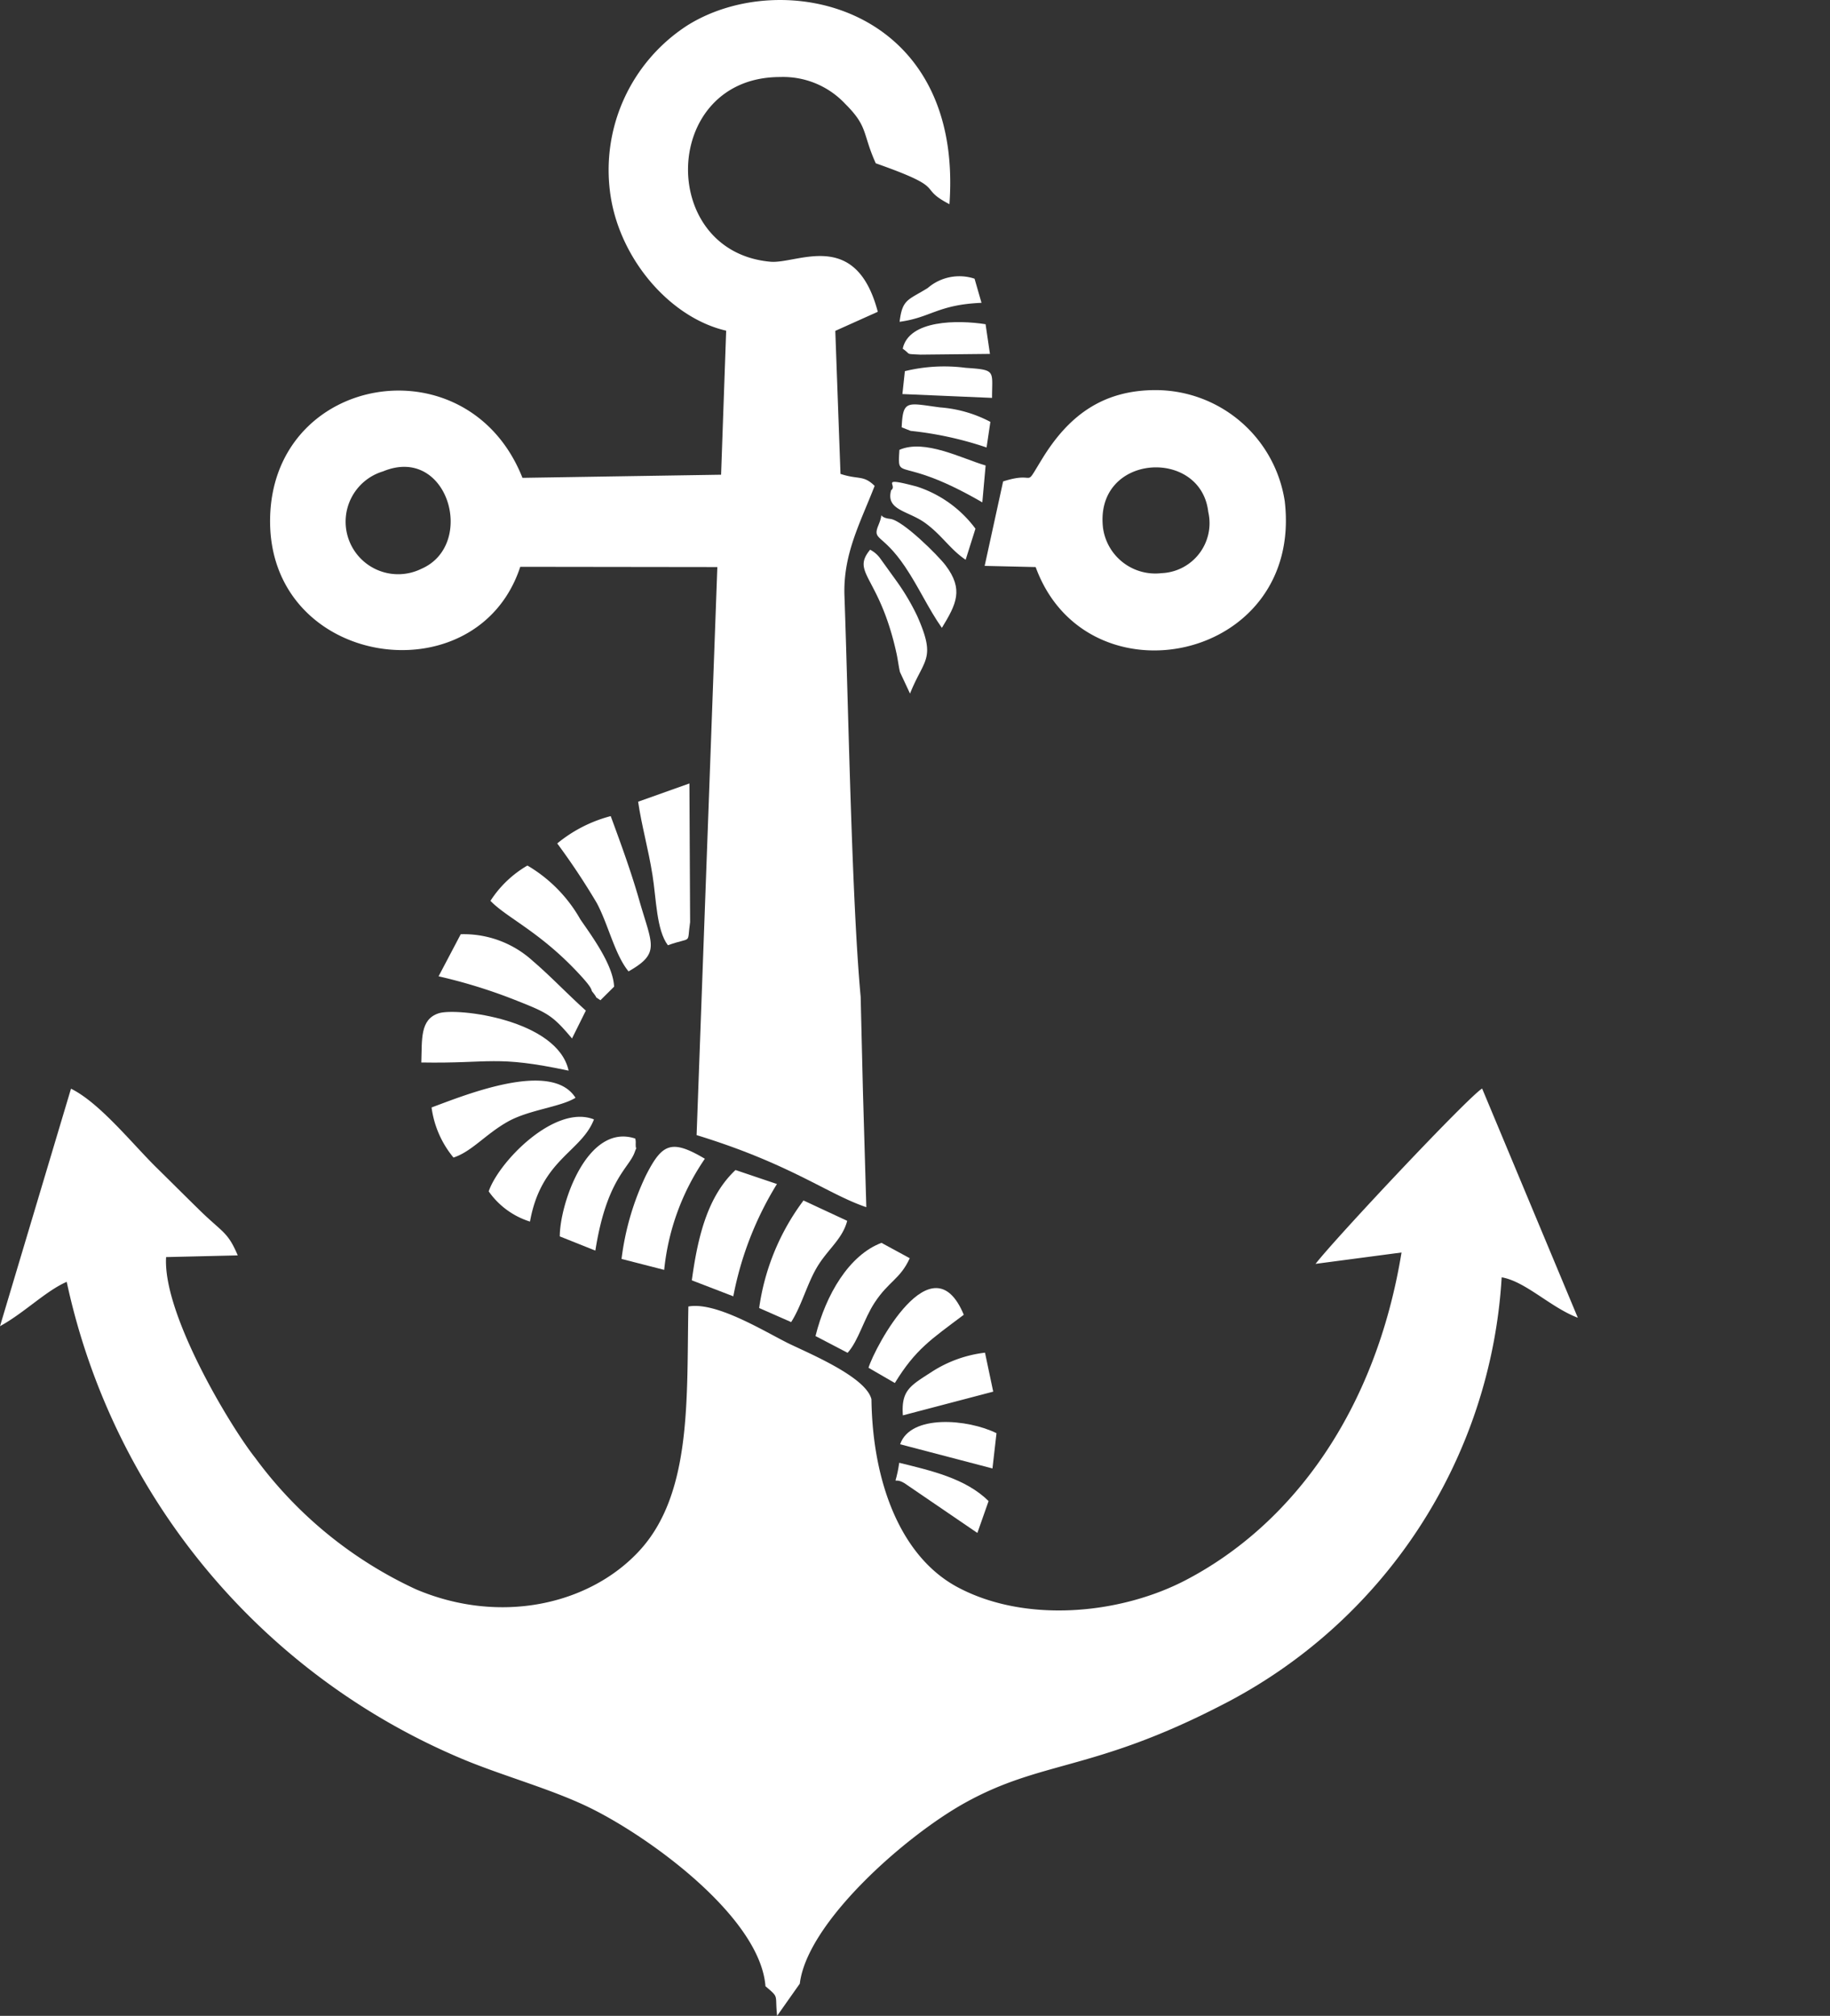 <svg xmlns="http://www.w3.org/2000/svg" xmlns:xlink="http://www.w3.org/1999/xlink" width="108" height="118.964" viewBox="0 0 108 118.964"><rect x="0" y="0" width="108" height="118.964" fill="#333333" stroke="none"/><defs><clipPath id="clip-path"><rect width="108" height="118.963" fill="none"></rect></clipPath></defs><g id="Logo-defonce" clip-path="url(#clip-path)"><g id="Logo-defonce-2" data-name="Logo-defonce" transform="translate(244.406 59.482)"><g id="Group_672" data-name="Group 672" transform="translate(-244.406 -59.482)"><path id="Path_600" data-name="Path 600" d="M45.175,90.6c.838.714.546.451.688,1.747l1.339-1.9c.43-3.6,6.2-8.693,9.727-10.658,4.549-2.534,7.567-1.861,15.131-5.759A30.355,30.355,0,0,0,88.624,48.764c1.41.242,2.872,1.769,4.494,2.387L87.47,37.623c-.82.492-8.607,8.771-9.831,10.347l5.074-.671C81.19,56.618,76.3,63.337,69.972,66.637c-3.886,2.025-9.464,2.551-13.461.413-3.377-1.808-5.018-6.222-5.081-11.086-.323-1.368-3.951-2.817-5.02-3.362-1.494-.762-4.2-2.407-5.785-2.115-.106,5.392.231,11.027-2.889,14.412-2.916,3.166-8.184,4.4-13.183,2.279a24.53,24.53,0,0,1-9.486-7.753c-1.448-1.82-5.474-8.489-5.264-11.855l4.229-.1c-.6-1.405-.867-1.315-2.25-2.665-.919-.9-1.583-1.566-2.5-2.469C7.83,40.917,5.9,38.475,4.19,37.633L0,51.648c1.434-.787,2.7-2.078,3.937-2.618A39.544,39.544,0,0,0,27.418,77.244c2.382.982,5.225,1.754,7.444,2.85C38.46,81.871,44.863,86.565,45.175,90.6Z" transform="translate(0 26.616)" fill="#fff" fill-rule="evenodd"></path><path id="Path_601" data-name="Path 601" d="M16,27.819c3.84-1.59,5.522,4.34,2.264,5.749A3.1,3.1,0,1,1,16,27.819ZM44.322,64.343l-.133-5.518c-.529-5.725-.719-17.011-.956-23.662-.087-2.459.924-4.284,1.781-6.488-.666-.659-.953-.353-2.015-.709l-.307-8.44L45.2,18.4c-1.3-4.941-4.748-2.812-6.335-2.954-6.7-.6-6.451-10.91.575-10.9a5.012,5.012,0,0,1,3.84,1.586c1.364,1.354,1,1.728,1.8,3.505,4.4,1.55,2.349,1.368,4.349,2.414C50.27.37,39.6-2.035,33.961,1.5a10.159,10.159,0,0,0-4.52,10.127c.6,3.744,3.536,7.132,6.811,7.888l-.3,8.5L24.23,28.2c-3.2-8.076-14.689-6.167-14.892,2.332C9.125,39.4,21.538,41.243,24.1,33.45l11.631.015L34.507,66.988c5.549,1.7,7.745,3.49,10.016,4.253Z" transform="translate(6.604 0)" fill="#fff" fill-rule="evenodd"></path><path id="Path_602" data-name="Path 602" d="M41.025,21.649c-.548-4.424,5.768-4.812,6.207-.977a2.952,2.952,0,0,1-2.754,3.613,3.115,3.115,0,0,1-3.452-2.636Zm-5.9-2.775-1.089,4.982,3.01.07c3,8.226,15.811,5.6,14.7-3.886a7.719,7.719,0,0,0-7.557-6.557c-3.29-.022-5.271,1.629-6.76,4.057C36.276,19.416,37.2,18.205,35.12,18.874Z" transform="translate(24.075 9.539)" fill="#fff" fill-rule="evenodd"></path><g id="Group_584" data-name="Group 584" transform="translate(24.864 16.3)"><path id="Path_603" data-name="Path 603" d="M19.26,29.821a41.024,41.024,0,0,1,2.334,3.516c.676,1.26,1.067,3.06,1.875,4.035,1.9-1.083,1.386-1.559.627-4.216-.48-1.678-1.081-3.323-1.68-4.948A8.249,8.249,0,0,0,19.26,29.821Z" transform="translate(-11.238 3.654)" fill="#fff" fill-rule="evenodd"></path><path id="Path_604" data-name="Path 604" d="M15.159,34.777a31.015,31.015,0,0,1,4.351,1.332c2.069.816,2.326.91,3.524,2.336L23.85,36.8c-1.134-1.023-2.1-2.049-3.123-2.923a6.044,6.044,0,0,0-4.26-1.584Z" transform="translate(-14.14 6.54)" fill="#fff" fill-rule="evenodd"></path><path id="Path_605" data-name="Path 605" d="M16.952,32c.934.975,2.793,1.767,5,4.067,1.139,1.187.9,1.156,1.014,1.3.418.516.029.19.476.5l.806-.8c-.046-1.272-1.308-2.981-1.987-3.966a8.568,8.568,0,0,0-3.128-3.184A6.451,6.451,0,0,0,16.952,32Z" transform="translate(-12.871 4.862)" fill="#fff" fill-rule="evenodd"></path><path id="Path_606" data-name="Path 606" d="M22.056,28.156c.21,1.439.6,2.768.849,4.337.224,1.4.232,3.244.908,4.134,1.485-.533,1.11.005,1.311-1.366l-.041-8.182Z" transform="translate(-9.26 2.856)" fill="#fff" fill-rule="evenodd"></path><path id="Path_607" data-name="Path 607" d="M14.562,37.96c4.129.072,4.349-.441,8.694.482-.656-3.017-6.586-3.731-7.661-3.388C14.475,35.411,14.61,36.6,14.562,37.96Z" transform="translate(-14.562 8.442)" fill="#fff" fill-rule="evenodd"></path><path id="Path_608" data-name="Path 608" d="M23.912,46.95l2.448.943a19.611,19.611,0,0,1,2.575-6.627L26.49,40.44C24.866,41.968,24.272,44.3,23.912,46.95Z" transform="translate(-7.947 12.308)" fill="#fff" fill-rule="evenodd"></path><path id="Path_609" data-name="Path 609" d="M21.483,46.254,24,46.9a14.071,14.071,0,0,1,2.4-6.558c-1.991-1.182-2.525-.879-3.47.968A15.911,15.911,0,0,0,21.483,46.254Z" transform="translate(-9.666 11.741)" fill="#fff" fill-rule="evenodd"></path><path id="Path_610" data-name="Path 610" d="M26.24,47.837l1.888.83c.6-.931.929-2.221,1.514-3.219.628-1.065,1.515-1.672,1.793-2.757l-2.578-1.2A13.753,13.753,0,0,0,26.24,47.837Z" transform="translate(-6.301 13.055)" fill="#fff" fill-rule="evenodd"></path><path id="Path_611" data-name="Path 611" d="M14.917,38.934A5.835,5.835,0,0,0,16.21,41.89c1.086-.353,1.894-1.385,3.219-2.126,1.24-.693,3.1-.854,3.982-1.4C22,36.114,16.9,38.2,14.917,38.934Z" transform="translate(-14.311 10.122)" fill="#fff" fill-rule="evenodd"></path><path id="Path_612" data-name="Path 612" d="M28.187,48.457l1.894.989c.642-.709.958-1.993,1.595-2.961.837-1.274,1.509-1.385,2.073-2.621l-1.668-.907C30.176,43.676,28.8,45.995,28.187,48.457Z" transform="translate(-4.923 14.089)" fill="#fff" fill-rule="evenodd"></path><path id="Path_613" data-name="Path 613" d="M16.891,43a4.682,4.682,0,0,0,2.437,1.783c.659-3.68,3.027-4.094,3.775-6.029C20.816,37.84,17.5,41.226,16.891,43Z" transform="translate(-12.914 11.008)" fill="#fff" fill-rule="evenodd"></path><path id="Path_614" data-name="Path 614" d="M19.348,45.175l2.1.838c.661-4.2,1.979-4.861,2.315-5.79.248-.686.043.195.068-.613A.792.792,0,0,0,23.8,39.4C20.97,38.469,19.353,43.249,19.348,45.175Z" transform="translate(-11.176 11.49)" fill="#fff" fill-rule="evenodd"></path><path id="Path_615" data-name="Path 615" d="M30.019,49.224l1.554.9c1.228-2,2.127-2.565,4.069-4.028C33.777,41.607,30.388,48.019,30.019,49.224Z" transform="translate(-3.627 15.194)" fill="#fff" fill-rule="evenodd"></path><path id="Path_616" data-name="Path 616" d="M32.588,27.491c.826-2.076,1.564-2,.429-4.569a13.383,13.383,0,0,0-1.231-2.08l-.977-1.356A1.7,1.7,0,0,0,30.234,19c-1.147,1.393.555,1.532,1.561,6.137.07.323.138.835.2,1.083Z" transform="translate(-3.746 -2.859)" fill="#fff" fill-rule="evenodd"></path><path id="Path_617" data-name="Path 617" d="M34.152,24.454c.866-1.419,1.287-2.269.222-3.685-.439-.582-2.53-2.665-3.268-2.746-.871-.094-.3-.589-.69.35-.4.954.212.47,1.562,2.471C32.788,22.045,33.367,23.346,34.152,24.454Z" transform="translate(-3.43 -3.701)" fill="#fff" fill-rule="evenodd"></path><path id="Path_618" data-name="Path 618" d="M31.212,50.451l5.332-1.4-.485-2.3a7.371,7.371,0,0,0-3.114,1.113C31.66,48.7,31.106,48.948,31.212,50.451Z" transform="translate(-2.792 16.776)" fill="#fff" fill-rule="evenodd"></path><path id="Path_619" data-name="Path 619" d="M31.112,50.464l5.45,1.427L36.8,49.81C35.114,48.973,31.728,48.678,31.112,50.464Z" transform="translate(-2.854 18.469)" fill="#fff" fill-rule="evenodd"></path><path id="Path_620" data-name="Path 620" d="M30.823,17.148c-.333,1.2,1.021,1.2,2.039,1.955.977.721,1.434,1.525,2.358,2.15l.579-1.834a6.983,6.983,0,0,0-3.452-2.484C30.063,16.329,31.237,16.851,30.823,17.148Z" transform="translate(-3.095 -4.518)" fill="#fff" fill-rule="evenodd"></path><path id="Path_621" data-name="Path 621" d="M35.782,54.7l.662-1.882c-1.364-1.345-3.418-1.8-5.274-2.259-.254,1.748-.464.611.485,1.325Z" transform="translate(-2.965 19.466)" fill="#fff" fill-rule="evenodd"></path><path id="Path_622" data-name="Path 622" d="M31.1,15.629c-.121,1.982-.082.217,4.893,3.1l.195-2.177C34.8,16.151,32.6,14.973,31.1,15.629Z" transform="translate(-2.884 -5.382)" fill="#fff" fill-rule="evenodd"></path><path id="Path_623" data-name="Path 623" d="M31.336,12.939l-.145,1.351,5.29.227c0-1.625.256-1.649-1.559-1.776A9.786,9.786,0,0,0,31.336,12.939Z" transform="translate(-2.798 -7.335)" fill="#fff" fill-rule="evenodd"></path><path id="Path_624" data-name="Path 624" d="M31.2,12.7c.528.372.094.3,1.048.352l4.1-.043-.258-1.752C34.44,11,31.566,11,31.2,12.7Z" transform="translate(-2.789 -8.424)" fill="#fff" fill-rule="evenodd"></path><path id="Path_625" data-name="Path 625" d="M31.166,15.332l.531.208a20.623,20.623,0,0,1,4.479.98l.225-1.511a7.539,7.539,0,0,0-2.966-.854C31.489,13.9,31.239,13.679,31.166,15.332Z" transform="translate(-2.816 -6.412)" fill="#fff" fill-rule="evenodd"></path><path id="Path_626" data-name="Path 626" d="M31.094,12.238c1.849-.249,2.245-1.009,4.834-1.12l-.41-1.424a2.855,2.855,0,0,0-2.766.552C31.581,10.971,31.258,10.893,31.094,12.238Z" transform="translate(-2.867 -9.547)" fill="#fff" fill-rule="evenodd"></path></g><g id="Group_671" data-name="Group 671" transform="translate(111.098 17.075)"><path id="Path_627" data-name="Path 627" d="M158.428,60.365c-2.242-3.36-3.393-8.15-4.861-12.587-1.537-4.641-3.212-9.608-4.962-14.5-.148-.415-.3-.838-.459-1.267.208.36.4.719.579,1.06a54.8,54.8,0,0,1,2.862,6.871c1.752,4.9,3.427,9.862,4.964,14.5.647,1.957,1.233,3.983,1.878,5.925Zm-54.915-.531c-.08-.138-.157-.277-.234-.415-2.151-3.91-3.6-8.734-5.153-13.169-1.607-4.581-3.174-8.805-4.675-13.644-.2-.633-.41-1.414-.659-2.266,2,2.466,2.937,6.656,3.642,8.928,1.5,4.841,3.068,9.063,4.675,13.646.794,2.264,1.559,4.629,2.4,6.92Z" transform="translate(-45.453 4.388)" fill="#fff" fill-rule="evenodd"></path><path id="Path_628" data-name="Path 628" d="M143.081,18.7h10.974c-1.52,10.024-3,20.114-4.579,30.042,4.9.331,10.209.048,15.266.142-.538,2.947-.91,6.14-1.431,9.113h-26.24c1.979-13.134,3.881-26.387,6.01-39.3Zm31.3,0h27.481c-.406,3.1-.936,6.008-1.337,9.113H184.112c-.48,1.656-.61,3.835-.954,5.694h13.933c-.41,3.092-.954,5.981-1.337,9.113H181.823c-.41,1.906-.649,4.062-.955,6.123,5.5.331,11.418.046,17.081.142-.406,3.1-.939,6.005-1.337,9.113H168.368C170.4,44.94,172.3,31.68,174.38,18.7Zm48.855,0H236.5c.746,8.047,1.526,16.041,2.2,24.2a10.146,10.146,0,0,0,1.335-2.7c2.79-6.961,5.537-14.638,8.493-21.5h13.262c-1.9,13.2-3.956,26.178-5.915,39.3h-9.924c1.3-8.648,2.476-17.47,4.484-25.058-3.434,7.69-6.656,16.931-10.113,25.058h-7.634c-.806-8.337-1.518-17.414-2.385-25.2-.582,9.1-1.952,17.021-3.15,25.2h-9.924c1.96-13.164,3.864-26.414,6.012-39.3Zm54.1,0c-6.06,13.026-12.106,26.072-18.034,39.3h10.687c.876-1.586,1.347-3.779,2.291-5.267h10.876c.231,1.7.3,3.632.572,5.267H294.7c-2.01-13.139-4.125-26.117-6.106-39.3Zm-1.811,25.914c1.755-4.738,3.647-9.268,5.438-13.953.685,4.388.975,9.365,1.526,13.953ZM304.152,18.7h16.125c5.312,0,12.7.328,13.265,7.4.551,6.977-3.193,12.186-7.251,13.385,2.541,1.048,4.649,2.389,4.388,7.545-.152,2.981-1.373,6.538-1.048,8.686.089.594.978,1.26.762,1.851-.377,1.03-4.631.427-5.534.427h-5.821c-.586-4.282,1.578-7.986.668-11.39-.942-3.531-5.165-1.94-8.3-2.421-.919,4.325-1.465,9.2-2.194,13.811H298.14c2-13.11,3.891-26.371,6.012-39.3Zm8.4,16.943h0c3.36-.208,8.114.818,9.732-1.994a5.559,5.559,0,0,0,.572-3.13c-.487-4.06-5.774-2.291-8.969-2.706-.651,2.305-.821,5.324-1.335,7.83ZM341.461,18.7h10.974c-2.074,12.994-3.965,26.262-6.012,39.3H335.355C337.46,45,339.2,31.461,341.461,18.7Zm17.94,0h10.113c3.2,6.813,5.867,14.407,8.969,21.357.622-7.571,1.8-14.3,2.768-21.357h10.593c-1.885,13.229-3.922,26.23-5.916,39.3H375.717c-3.181-6.833-5.909-14.342-8.969-21.357-.709,7.487-1.713,14.53-2.863,21.357H353.292C355.411,45.016,357.144,31.468,359.4,18.7Z" transform="translate(-14.129 -3.848)" fill="#fff" fill-rule="evenodd"></path><path id="Path_629" data-name="Path 629" d="M248.391,67.8c-2.334.949-6.768,7.817-9.427,7.924L206.982,75.7c-6.558,0-14.682.662-19.752-.861-5-1.5-6.939-5.9-8.65-10.965a10.12,10.12,0,0,0,5.667,4.3c5.069,1.523,13.193.859,19.752.859L248.391,67.8Zm-70.351,6.2c-2.242-3.36-3.393-8.15-4.861-12.587-1.537-4.641-3.21-9.606-4.962-14.5-.149-.415-.3-.838-.459-1.267.21.36.4.717.579,1.059a55.187,55.187,0,0,1,2.863,6.871c1.752,4.9,3.425,9.864,4.962,14.5.647,1.957,1.233,3.982,1.878,5.923Zm-54.914-.529c-.079-.138-.157-.278-.234-.417-2.151-3.91-3.6-8.732-5.151-13.168-1.608-4.583-3.176-8.805-4.677-13.646-.2-.632-.41-1.414-.659-2.264,2,2.464,2.937,6.656,3.642,8.928,1.5,4.839,3.068,9.063,4.675,13.646.794,2.262,1.561,4.627,2.4,6.92ZM65.067,53.295c.43-.289.62.4.763.572a6.677,6.677,0,0,0,2.957,2.1c5.915,2.075,9.55-2.437,11.641-5.725,4.641-7.3,7.525-17.076,10.687-25.955,1.559-4.371,3.089-9.449,5.727-12.5a5.064,5.064,0,0,1,5.629-1.337c3.5,1.289,5.334,5.966,6.659,9.867a7.845,7.845,0,0,0-3.676-3.2,5.063,5.063,0,0,0-5.629,1.335c-2.638,3.051-4.17,8.131-5.727,12.5C90.936,39.828,88.052,49.609,83.412,56.9c-2.092,3.29-5.728,7.8-11.641,5.725a6.661,6.661,0,0,1-2.957-2.1c-1.707-2-2.629-4.742-3.746-7.236Zm55.459-.481q.33.858.673,1.706c1.581,3.922,3.468,8.985,8.778,8.875,4.953-.106,7.931-4.373,9.924-7.825,5.653-9.794,7.362-21.025,11.928-32.253,1.4-3.449,3.688-8.129,8.4-6.2a6.922,6.922,0,0,1,1.431,1.05,10.7,10.7,0,0,1,2.023,2.315c-1.173-3.543-2.626-6.992-5.006-8.979a6.985,6.985,0,0,0-1.431-1.05c-4.709-1.928-6.994,2.754-8.4,6.2-4.566,11.228-6.273,22.46-11.928,32.252-1.993,3.452-4.97,7.721-9.924,7.825C123.859,56.8,121.916,55.055,120.526,52.813Z" transform="translate(-65.067 -10.001)" fill="#fff" fill-rule="evenodd"></path><path id="Path_630" data-name="Path 630" d="M221.451,76.326c-3.275,1.363-9.317,10.475-12.99,10.919L194.9,87.2c-6.053-.212-11.443-1.265-14.409-4.771-2.833-3.35-4.079-8.766-5.725-13.741-1.537-4.641-3.21-9.606-4.962-14.5a55.07,55.07,0,0,0-2.863-6.871c-1.205-2.322-3.1-5.406-6.393-4.581-1.861.468-3.087,2.681-4.007,4.39-2.956,5.489-4.677,11.932-6.871,18.131A109.159,109.159,0,0,1,144.9,77.181c-1.9,3.83-4.583,8.614-8.874,9.543-6.078,1.315-9.51-2.691-11.547-6.394-2.151-3.91-3.6-8.732-5.153-13.168-1.607-4.581-3.174-8.805-4.675-13.646-1.055-3.4-2.621-11.11-7.538-10.876a3.494,3.494,0,0,0-1.622.572c-2.58,1.654-4.385,6.418-5.629,9.924-2.788,7.854-4.643,15.688-7.73,23.378-1.59,3.963-3.645,9.258-7.634,10.5-3.386,1.05-6.509-.939-8.015-2.768-1.851-2.249-2.921-5.191-3.816-7.349-2.11-5.076-4.5-10.364-6.012-16.316.43-.289.62.4.763.572a6.664,6.664,0,0,0,2.957,2.1c5.913,2.075,9.55-2.437,11.641-5.725,4.641-7.3,7.525-17.076,10.687-25.955,1.559-4.371,3.089-9.449,5.727-12.5a5.061,5.061,0,0,1,5.629-1.335c3.775,1.392,5.616,6.732,6.966,10.781,1.378,4.137,2.761,9.555,4.1,13.552,1.4,4.159,2.937,8.763,4.675,13.07,1.581,3.924,3.468,8.986,8.778,8.875,4.953-.1,7.931-4.371,9.924-7.825,5.653-9.792,7.362-21.024,11.928-32.252,1.4-3.449,3.688-8.129,8.4-6.2a6.909,6.909,0,0,1,1.431,1.048c3.529,2.949,5.02,9.109,6.584,14.028,3.548,11.15,6.5,20.093,10.115,31.01,1.771,5.351,3.649,10.072,8.875,11.641,5.069,1.523,13.193.861,19.752.861Z" transform="translate(-63.944 -4.847)" fill="#fff" fill-rule="evenodd"></path><g id="Group_597" data-name="Group 597" transform="translate(287.347 71.217)"><g id="Group_587" data-name="Group 587" transform="translate(52.647)"><g id="Group_585" data-name="Group 585"><path id="Path_631" data-name="Path 631" d="M264.193,62.485c8.614,3.372,10.117-2.679,18.16-9.379C274.364,47.673,270.618,59.658,264.193,62.485Z" transform="translate(-264.193 -51.71)" fill="#fff" fill-rule="evenodd"></path></g><g id="Group_586" data-name="Group 586" transform="translate(8.781)"><path id="Path_632" data-name="Path 632" d="M269.336,62.485c8.614,3.372,10.118-2.679,18.162-9.379C279.509,47.673,275.763,59.658,269.336,62.485Z" transform="translate(-269.336 -51.71)" fill="#fff" fill-rule="evenodd"></path></g></g><g id="Group_590" data-name="Group 590" transform="translate(35.057)"><g id="Group_588" data-name="Group 588"><path id="Path_633" data-name="Path 633" d="M253.891,62.485c8.614,3.372,10.117-2.679,18.16-9.379C264.062,47.673,260.316,59.658,253.891,62.485Z" transform="translate(-253.891 -51.71)" fill="#fff" fill-rule="evenodd"></path></g><g id="Group_589" data-name="Group 589" transform="translate(8.783)"><path id="Path_634" data-name="Path 634" d="M259.035,62.485c8.614,3.372,10.116-2.679,18.16-9.379C269.206,47.673,265.46,59.658,259.035,62.485Z" transform="translate(-259.035 -51.71)" fill="#fff" fill-rule="evenodd"></path></g></g><g id="Group_593" data-name="Group 593" transform="translate(17.59)"><g id="Group_591" data-name="Group 591"><path id="Path_635" data-name="Path 635" d="M243.661,62.485c8.614,3.372,10.117-2.679,18.16-9.379C253.832,47.673,250.086,59.658,243.661,62.485Z" transform="translate(-243.661 -51.71)" fill="#fff" fill-rule="evenodd"></path></g><g id="Group_592" data-name="Group 592" transform="translate(8.781)"><path id="Path_636" data-name="Path 636" d="M248.8,62.485c8.616,3.372,10.118-2.679,18.162-9.379C258.977,47.673,255.231,59.658,248.8,62.485Z" transform="translate(-248.804 -51.71)" fill="#fff" fill-rule="evenodd"></path></g></g><g id="Group_596" data-name="Group 596"><g id="Group_594" data-name="Group 594"><path id="Path_637" data-name="Path 637" d="M233.359,62.485c8.614,3.372,10.118-2.679,18.16-9.379C243.532,47.673,239.784,59.658,233.359,62.485Z" transform="translate(-233.359 -51.71)" fill="#fff" fill-rule="evenodd"></path></g><g id="Group_595" data-name="Group 595" transform="translate(8.783)"><path id="Path_638" data-name="Path 638" d="M238.5,62.485c8.614,3.372,10.118-2.679,18.16-9.379C248.674,47.673,244.928,59.658,238.5,62.485Z" transform="translate(-238.503 -51.71)" fill="#fff" fill-rule="evenodd"></path></g></g></g><g id="Group_624" data-name="Group 624" transform="translate(146.602 71.011)"><g id="Group_610" data-name="Group 610" transform="translate(70.43)"><g id="Group_600" data-name="Group 600" transform="translate(52.647 0.206)"><g id="Group_598" data-name="Group 598"><path id="Path_639" data-name="Path 639" d="M223.011,62.485c8.614,3.372,10.117-2.679,18.16-9.379C233.182,47.673,229.436,59.658,223.011,62.485Z" transform="translate(-223.011 -51.71)" fill="#fff" fill-rule="evenodd"></path></g><g id="Group_599" data-name="Group 599" transform="translate(8.781)"><path id="Path_640" data-name="Path 640" d="M228.154,62.485c8.614,3.372,10.118-2.679,18.162-9.379C238.327,47.673,234.581,59.658,228.154,62.485Z" transform="translate(-228.154 -51.71)" fill="#fff" fill-rule="evenodd"></path></g></g><g id="Group_603" data-name="Group 603" transform="translate(35.057 0.206)"><g id="Group_601" data-name="Group 601"><path id="Path_641" data-name="Path 641" d="M212.709,62.485c8.614,3.372,10.118-2.679,18.16-9.379C222.88,47.673,219.134,59.658,212.709,62.485Z" transform="translate(-212.709 -51.71)" fill="#fff" fill-rule="evenodd"></path></g><g id="Group_602" data-name="Group 602" transform="translate(8.783)"><path id="Path_642" data-name="Path 642" d="M217.853,62.485c8.614,3.372,10.116-2.679,18.16-9.379C228.024,47.673,224.278,59.658,217.853,62.485Z" transform="translate(-217.853 -51.71)" fill="#fff" fill-rule="evenodd"></path></g></g><g id="Group_606" data-name="Group 606" transform="translate(17.59 0.206)"><g id="Group_604" data-name="Group 604"><path id="Path_643" data-name="Path 643" d="M202.479,62.485c8.614,3.372,10.117-2.679,18.16-9.379C212.65,47.673,208.9,59.658,202.479,62.485Z" transform="translate(-202.479 -51.71)" fill="#fff" fill-rule="evenodd"></path></g><g id="Group_605" data-name="Group 605" transform="translate(8.783)"><path id="Path_644" data-name="Path 644" d="M207.623,62.485c8.614,3.372,10.117-2.679,18.16-9.379C217.794,47.673,214.048,59.658,207.623,62.485Z" transform="translate(-207.623 -51.71)" fill="#fff" fill-rule="evenodd"></path></g></g><g id="Group_609" data-name="Group 609"><g id="Group_607" data-name="Group 607" transform="translate(0 0.206)"><path id="Path_645" data-name="Path 645" d="M192.177,62.485c8.614,3.372,10.118-2.679,18.16-9.379C202.348,47.673,198.6,59.658,192.177,62.485Z" transform="translate(-192.177 -51.71)" fill="#fff" fill-rule="evenodd"></path></g><g id="Group_608" data-name="Group 608" transform="translate(8.783)"><path id="Path_646" data-name="Path 646" d="M197.321,62.364c8.614,3.374,10.117-2.677,18.16-9.377C207.492,47.552,203.746,59.536,197.321,62.364Z" transform="translate(-197.321 -51.59)" fill="#fff" fill-rule="evenodd"></path><path id="Path_647" data-name="Path 647" d="M197.321,62.485c8.614,3.372,10.117-2.679,18.16-9.379C207.492,47.673,203.746,59.658,197.321,62.485Z" transform="translate(-197.321 -51.505)" fill="#fff" fill-rule="evenodd"></path></g></g></g><g id="Group_623" data-name="Group 623" transform="translate(0 0.206)"><g id="Group_613" data-name="Group 613" transform="translate(52.645)"><g id="Group_611" data-name="Group 611"><path id="Path_648" data-name="Path 648" d="M181.761,62.485c8.614,3.372,10.118-2.679,18.162-9.379C191.934,47.673,188.188,59.658,181.761,62.485Z" transform="translate(-181.761 -51.71)" fill="#fff" fill-rule="evenodd"></path></g><g id="Group_612" data-name="Group 612" transform="translate(8.783)"><path id="Path_649" data-name="Path 649" d="M186.9,62.485c8.614,3.372,10.118-2.679,18.162-9.379C197.078,47.673,193.332,59.658,186.9,62.485Z" transform="translate(-186.905 -51.71)" fill="#fff" fill-rule="evenodd"></path></g></g><g id="Group_616" data-name="Group 616" transform="translate(35.057)"><g id="Group_614" data-name="Group 614"><path id="Path_650" data-name="Path 650" d="M171.46,62.485c8.614,3.372,10.117-2.679,18.16-9.379C181.631,47.673,177.885,59.658,171.46,62.485Z" transform="translate(-171.46 -51.71)" fill="#fff" fill-rule="evenodd"></path></g><g id="Group_615" data-name="Group 615" transform="translate(8.781)"><path id="Path_651" data-name="Path 651" d="M176.6,62.485c8.614,3.372,10.118-2.679,18.162-9.379C186.776,47.673,183.03,59.658,176.6,62.485Z" transform="translate(-176.603 -51.71)" fill="#fff" fill-rule="evenodd"></path></g></g><g id="Group_619" data-name="Group 619" transform="translate(17.59)"><g id="Group_617" data-name="Group 617"><path id="Path_652" data-name="Path 652" d="M161.23,62.485c8.612,3.372,10.116-2.679,18.16-9.379C171.4,47.673,167.655,59.658,161.23,62.485Z" transform="translate(-161.23 -51.71)" fill="#fff" fill-rule="evenodd"></path></g><g id="Group_618" data-name="Group 618" transform="translate(8.781)"><path id="Path_653" data-name="Path 653" d="M166.373,62.485c8.614,3.372,10.118-2.679,18.162-9.379C176.546,47.673,172.8,59.658,166.373,62.485Z" transform="translate(-166.373 -51.71)" fill="#fff" fill-rule="evenodd"></path></g></g><g id="Group_622" data-name="Group 622"><g id="Group_620" data-name="Group 620"><path id="Path_654" data-name="Path 654" d="M150.928,62.485c8.614,3.372,10.117-2.679,18.16-9.379C161.1,47.673,157.353,59.658,150.928,62.485Z" transform="translate(-150.928 -51.71)" fill="#fff" fill-rule="evenodd"></path></g><g id="Group_621" data-name="Group 621" transform="translate(8.783)"><path id="Path_655" data-name="Path 655" d="M156.072,62.485c8.612,3.372,10.117-2.679,18.16-9.379C166.243,47.673,162.5,59.658,156.072,62.485Z" transform="translate(-156.072 -51.71)" fill="#fff" fill-rule="evenodd"></path></g></g></g></g><g id="Group_651" data-name="Group 651" transform="translate(255.966 57.742)"><g id="Group_637" data-name="Group 637" transform="translate(54.284)"><g id="Group_627" data-name="Group 627" transform="translate(40.579)"><g id="Group_625" data-name="Group 625"><path id="Path_656" data-name="Path 656" d="M270.539,52.123c6.638,2.6,7.8-2.064,14-7.228C278.38,40.707,275.492,49.942,270.539,52.123Z" transform="translate(-270.539 -43.819)" fill="#fff" fill-rule="evenodd"></path></g><g id="Group_626" data-name="Group 626" transform="translate(6.77)"><path id="Path_657" data-name="Path 657" d="M274.5,52.123c6.638,2.6,7.8-2.064,14-7.228C282.343,40.707,279.456,49.942,274.5,52.123Z" transform="translate(-274.504 -43.819)" fill="#fff" fill-rule="evenodd"></path></g></g><g id="Group_630" data-name="Group 630" transform="translate(27.022)"><g id="Group_628" data-name="Group 628"><path id="Path_658" data-name="Path 658" d="M262.6,52.123c6.638,2.6,7.8-2.064,14-7.228C270.438,40.707,267.551,49.942,262.6,52.123Z" transform="translate(-262.599 -43.819)" fill="#fff" fill-rule="evenodd"></path></g><g id="Group_629" data-name="Group 629" transform="translate(6.768)"><path id="Path_659" data-name="Path 659" d="M266.563,52.123c6.64,2.6,7.8-2.064,14-7.228C274.4,40.707,271.516,49.942,266.563,52.123Z" transform="translate(-266.563 -43.819)" fill="#fff" fill-rule="evenodd"></path></g></g><g id="Group_633" data-name="Group 633" transform="translate(13.559)"><g id="Group_631" data-name="Group 631"><path id="Path_660" data-name="Path 660" d="M254.714,52.123c6.639,2.6,7.8-2.064,14-7.228C262.553,40.707,259.666,49.942,254.714,52.123Z" transform="translate(-254.714 -43.819)" fill="#fff" fill-rule="evenodd"></path></g><g id="Group_632" data-name="Group 632" transform="translate(6.768)"><path id="Path_661" data-name="Path 661" d="M258.678,52.123c6.64,2.6,7.8-2.064,14-7.228C266.518,40.707,263.631,49.942,258.678,52.123Z" transform="translate(-258.678 -43.819)" fill="#fff" fill-rule="evenodd"></path></g></g><g id="Group_636" data-name="Group 636"><g id="Group_634" data-name="Group 634"><path id="Path_662" data-name="Path 662" d="M246.773,52.123c6.64,2.6,7.8-2.064,14-7.228C254.614,40.707,251.726,49.942,246.773,52.123Z" transform="translate(-246.773 -43.819)" fill="#fff" fill-rule="evenodd"></path></g><g id="Group_635" data-name="Group 635" transform="translate(6.77)"><path id="Path_663" data-name="Path 663" d="M250.738,52.123c6.639,2.6,7.8-2.064,14-7.228C258.579,40.707,255.691,49.942,250.738,52.123Z" transform="translate(-250.738 -43.819)" fill="#fff" fill-rule="evenodd"></path></g></g></g><g id="Group_650" data-name="Group 650"><g id="Group_640" data-name="Group 640" transform="translate(40.577)"><g id="Group_638" data-name="Group 638"><path id="Path_664" data-name="Path 664" d="M238.745,52.123c6.64,2.6,7.8-2.064,14-7.228C246.586,40.707,243.7,49.942,238.745,52.123Z" transform="translate(-238.745 -43.819)" fill="#fff" fill-rule="evenodd"></path></g><g id="Group_639" data-name="Group 639" transform="translate(6.77)"><path id="Path_665" data-name="Path 665" d="M242.71,52.123c6.638,2.6,7.8-2.064,14-7.228C250.55,40.707,247.663,49.942,242.71,52.123Z" transform="translate(-242.71 -43.819)" fill="#fff" fill-rule="evenodd"></path></g></g><g id="Group_643" data-name="Group 643" transform="translate(27.02)"><g id="Group_641" data-name="Group 641"><path id="Path_666" data-name="Path 666" d="M230.8,52.123c6.639,2.6,7.8-2.064,14-7.228C238.646,40.707,235.758,49.942,230.8,52.123Z" transform="translate(-230.805 -43.819)" fill="#fff" fill-rule="evenodd"></path></g><g id="Group_642" data-name="Group 642" transform="translate(6.77)"><path id="Path_667" data-name="Path 667" d="M234.77,52.123c6.638,2.6,7.8-2.064,14-7.228C242.611,40.707,239.722,49.942,234.77,52.123Z" transform="translate(-234.77 -43.819)" fill="#fff" fill-rule="evenodd"></path></g></g><g id="Group_646" data-name="Group 646" transform="translate(13.557)"><g id="Group_644" data-name="Group 644"><path id="Path_668" data-name="Path 668" d="M222.92,52.123c6.638,2.6,7.8-2.064,14-7.228C230.76,40.707,227.873,49.942,222.92,52.123Z" transform="translate(-222.92 -43.819)" fill="#fff" fill-rule="evenodd"></path></g><g id="Group_645" data-name="Group 645" transform="translate(6.77)"><path id="Path_669" data-name="Path 669" d="M226.885,52.123c6.638,2.6,7.8-2.064,14-7.228C234.724,40.707,231.837,49.942,226.885,52.123Z" transform="translate(-226.885 -43.819)" fill="#fff" fill-rule="evenodd"></path></g></g><g id="Group_649" data-name="Group 649"><g id="Group_647" data-name="Group 647"><path id="Path_670" data-name="Path 670" d="M214.98,52.123c6.639,2.6,7.8-2.064,14-7.228C222.821,40.707,219.932,49.942,214.98,52.123Z" transform="translate(-214.98 -43.819)" fill="#fff" fill-rule="evenodd"></path></g><g id="Group_648" data-name="Group 648" transform="translate(6.768)"><path id="Path_671" data-name="Path 671" d="M218.944,52.123c6.64,2.6,7.8-2.064,14-7.228C226.785,40.707,223.9,49.942,218.944,52.123Z" transform="translate(-218.944 -43.819)" fill="#fff" fill-rule="evenodd"></path></g></g></g></g><g id="Group_664" data-name="Group 664" transform="translate(201.75 57.742)"><g id="Group_654" data-name="Group 654" transform="translate(40.577)"><g id="Group_652" data-name="Group 652"><path id="Path_672" data-name="Path 672" d="M206.992,52.123c6.64,2.6,7.8-2.064,14-7.228C214.833,40.707,211.945,49.942,206.992,52.123Z" transform="translate(-206.992 -43.819)" fill="#fff" fill-rule="evenodd"></path></g><g id="Group_653" data-name="Group 653" transform="translate(6.77)"><path id="Path_673" data-name="Path 673" d="M210.957,52.123c6.64,2.6,7.8-2.064,14-7.228C218.8,40.707,215.91,49.942,210.957,52.123Z" transform="translate(-210.957 -43.819)" fill="#fff" fill-rule="evenodd"></path></g></g><g id="Group_657" data-name="Group 657" transform="translate(27.02)"><g id="Group_655" data-name="Group 655"><path id="Path_674" data-name="Path 674" d="M199.052,52.123c6.64,2.6,7.8-2.064,14-7.228C206.893,40.707,204.005,49.942,199.052,52.123Z" transform="translate(-199.052 -43.819)" fill="#fff" fill-rule="evenodd"></path></g><g id="Group_656" data-name="Group 656" transform="translate(6.77)"><path id="Path_675" data-name="Path 675" d="M203.017,52.123c6.638,2.6,7.8-2.064,14-7.228C210.857,40.707,207.97,49.942,203.017,52.123Z" transform="translate(-203.017 -43.819)" fill="#fff" fill-rule="evenodd"></path></g></g><g id="Group_660" data-name="Group 660" transform="translate(13.557)"><g id="Group_658" data-name="Group 658"><path id="Path_676" data-name="Path 676" d="M191.167,52.123c6.639,2.6,7.8-2.064,14-7.228C199.008,40.707,196.12,49.942,191.167,52.123Z" transform="translate(-191.167 -43.819)" fill="#fff" fill-rule="evenodd"></path></g><g id="Group_659" data-name="Group 659" transform="translate(6.77)"><path id="Path_677" data-name="Path 677" d="M195.132,52.123c6.639,2.6,7.8-2.064,14-7.228C202.973,40.707,200.085,49.942,195.132,52.123Z" transform="translate(-195.132 -43.819)" fill="#fff" fill-rule="evenodd"></path></g></g><g id="Group_663" data-name="Group 663"><g id="Group_661" data-name="Group 661"><path id="Path_678" data-name="Path 678" d="M183.227,52.123c6.638,2.6,7.8-2.064,14-7.228C191.067,40.707,188.18,49.942,183.227,52.123Z" transform="translate(-183.227 -43.819)" fill="#fff" fill-rule="evenodd"></path></g><g id="Group_662" data-name="Group 662" transform="translate(6.77)"><path id="Path_679" data-name="Path 679" d="M187.192,52.123c6.638,2.6,7.8-2.064,14-7.228C195.031,40.707,192.143,49.942,187.192,52.123Z" transform="translate(-187.192 -43.819)" fill="#fff" fill-rule="evenodd"></path></g></g></g><g id="Group_667" data-name="Group 667" transform="translate(188.043 57.742)"><g id="Group_665" data-name="Group 665"><path id="Path_680" data-name="Path 680" d="M183.4,44.556" transform="translate(-169.399 -43.297)" fill="#fff" fill-rule="evenodd"></path><path id="Path_681" data-name="Path 681" d="M175.2,48.789" transform="translate(-175.199 -40.302)" fill="#fff" fill-rule="evenodd"></path><path id="Path_682" data-name="Path 682" d="M183.4,44.356" transform="translate(-169.399 -43.438)" fill="#fff" fill-rule="evenodd"></path><path id="Path_683" data-name="Path 683" d="M175.2,52.123c6.638,2.6,7.8-2.064,14-7.228C183.039,40.707,180.151,49.942,175.2,52.123Z" transform="translate(-175.199 -43.819)" fill="#fff" fill-rule="evenodd"></path></g><g id="Group_666" data-name="Group 666" transform="translate(6.768)"><path id="Path_684" data-name="Path 684" d="M187.362,44.556" transform="translate(-173.363 -43.297)" fill="#fff" fill-rule="evenodd"></path><path id="Path_685" data-name="Path 685" d="M179.163,48.789" transform="translate(-179.163 -40.302)" fill="#fff" fill-rule="evenodd"></path><path id="Path_686" data-name="Path 686" d="M187.362,44.356" transform="translate(-173.363 -43.438)" fill="#fff" fill-rule="evenodd"></path><path id="Path_687" data-name="Path 687" d="M179.163,52.123c6.64,2.6,7.8-2.064,14-7.228C187,40.707,184.116,49.942,179.163,52.123Z" transform="translate(-179.163 -43.819)" fill="#fff" fill-rule="evenodd"></path></g></g><g id="Group_670" data-name="Group 670" transform="translate(174.484 57.583)"><g id="Group_668" data-name="Group 668"><path id="Path_688" data-name="Path 688" d="M181.257,45c-6.159-4.188-9.046,5.049-14,7.228" transform="translate(-167.258 -43.584)" fill="#fff" fill-rule="evenodd"></path><path id="Path_689" data-name="Path 689" d="M181.257,44.8c-6.159-4.188-9.046,5.047-14,7.228" transform="translate(-167.258 -43.726)" fill="#fff" fill-rule="evenodd"></path><path id="Path_690" data-name="Path 690" d="M167.258,52.123c6.64,2.6,7.8-2.064,14-7.228C175.1,40.707,172.211,49.942,167.258,52.123Z" transform="translate(-167.258 -43.66)" fill="#fff" fill-rule="evenodd"></path></g><g id="Group_669" data-name="Group 669" transform="translate(6.77 0.159)"><path id="Path_691" data-name="Path 691" d="M179.421,44.556" transform="translate(-165.423 -43.297)" fill="#fff" fill-rule="evenodd"></path><path id="Path_692" data-name="Path 692" d="M171.223,48.789" transform="translate(-171.223 -40.302)" fill="#fff" fill-rule="evenodd"></path><path id="Path_693" data-name="Path 693" d="M179.421,44.356" transform="translate(-165.423 -43.438)" fill="#fff" fill-rule="evenodd"></path><path id="Path_694" data-name="Path 694" d="M171.223,52.123c6.64,2.6,7.8-2.064,14-7.228C179.063,40.707,176.176,49.942,171.223,52.123Z" transform="translate(-171.223 -43.819)" fill="#fff" fill-rule="evenodd"></path></g></g></g></g></g></g></svg>